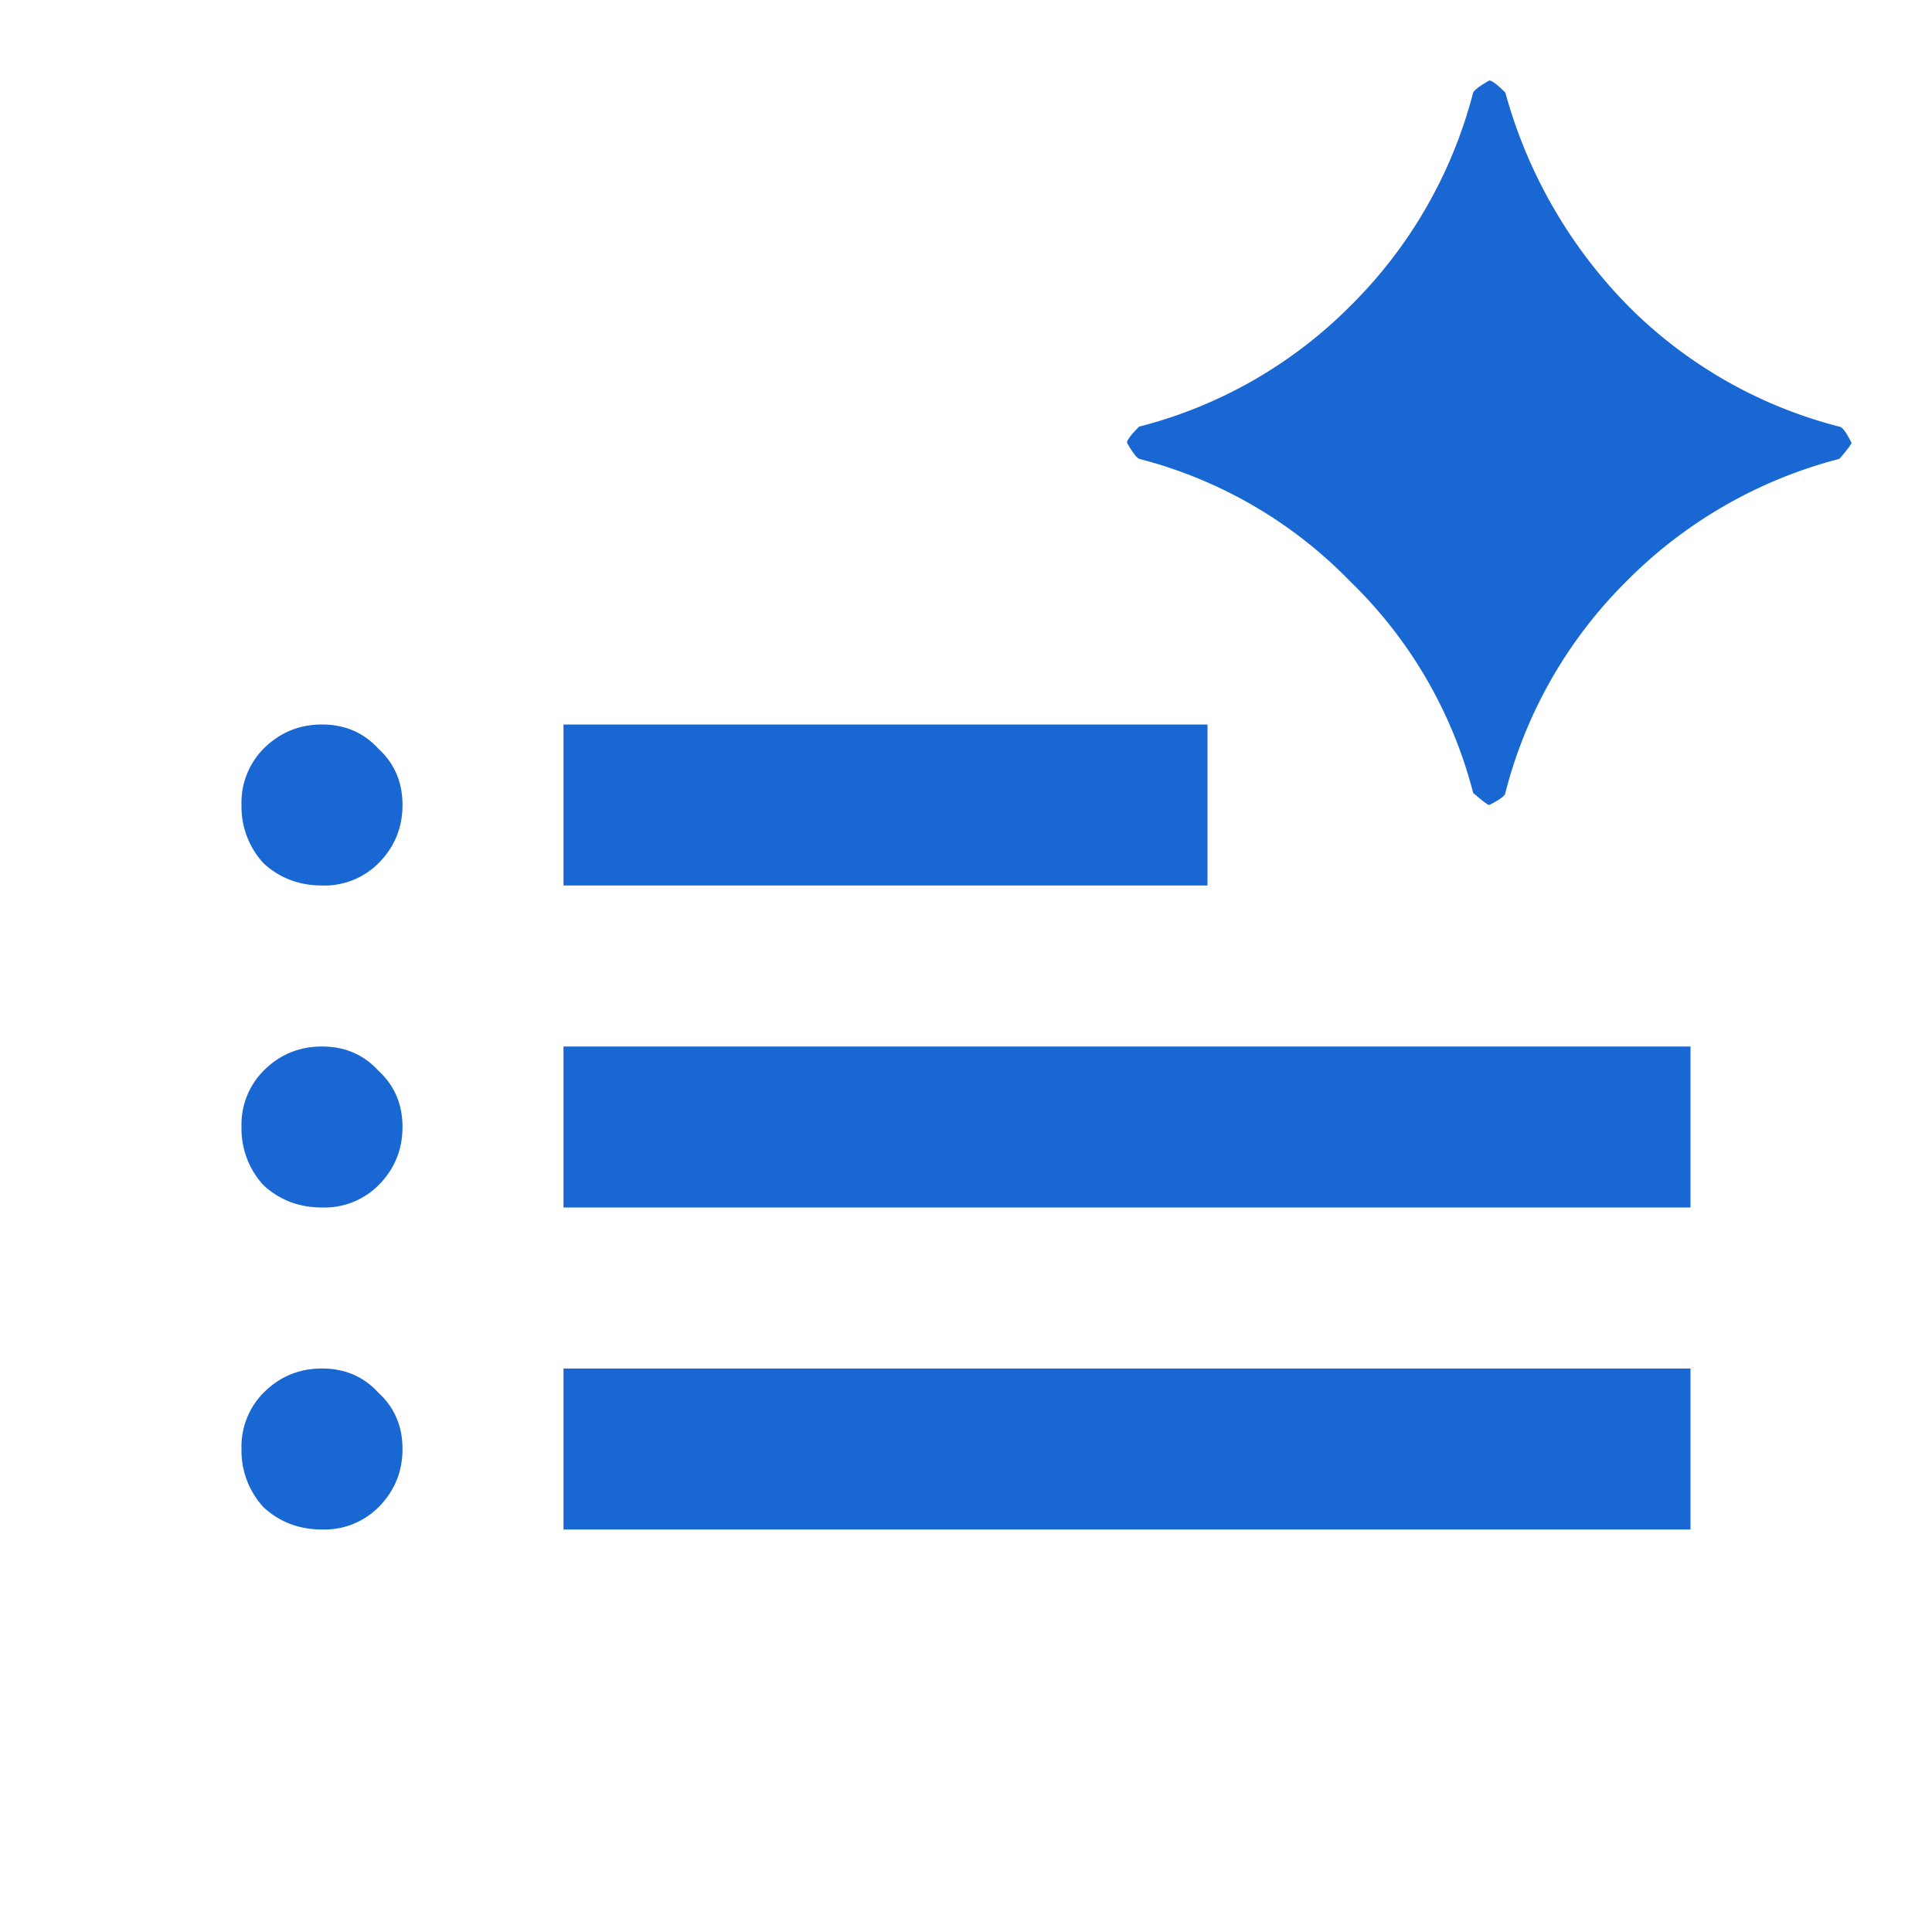 <svg width="24" height="24" viewBox="0 0 24 24" fill="none" xmlns="http://www.w3.org/2000/svg"><path d="M7 11V9h8v2H7zm0 4v-2h14v2H7zm0 4v-2h14v2H7zm-3-8c-.283 0-.525-.092-.725-.275A1.035 1.035 0 013 10a.95.95 0 01.275-.7c.2-.2.442-.3.725-.3s.517.1.7.3c.2.183.3.417.3.7s-.1.525-.3.725A.948.948 0 014 11zm0 4c-.283 0-.525-.092-.725-.275A1.035 1.035 0 013 14a.95.95 0 01.275-.7c.2-.2.442-.3.725-.3s.517.1.7.3c.2.183.3.417.3.7s-.1.525-.3.725A.948.948 0 014 15zm0 4c-.283 0-.525-.092-.725-.275A1.035 1.035 0 013 18a.95.95 0 01.275-.7c.2-.2.442-.3.725-.3s.517.1.7.3c.2.183.3.417.3.7s-.1.525-.3.725A.948.948 0 014 19zm14.5-9c-.017 0-.083-.05-.2-.15a5.589 5.589 0 00-1.525-2.625A5.588 5.588 0 0014.15 5.7c-.033-.017-.083-.083-.15-.2 0-.033.05-.1.15-.2a5.685 5.685 0 002.625-1.5A5.75 5.75 0 0018.3 1.15c.017-.033.083-.083.2-.15.033 0 .1.05.2.15a6.056 6.056 0 001.525 2.65 5.685 5.685 0 002.625 1.5c.033 0 .083.067.15.2 0 .017-.05.083-.15.2a5.75 5.75 0 00-2.65 1.525 5.686 5.686 0 00-1.5 2.625c0 .033-.067.083-.2.15z" fill="#1967D2"/></svg>